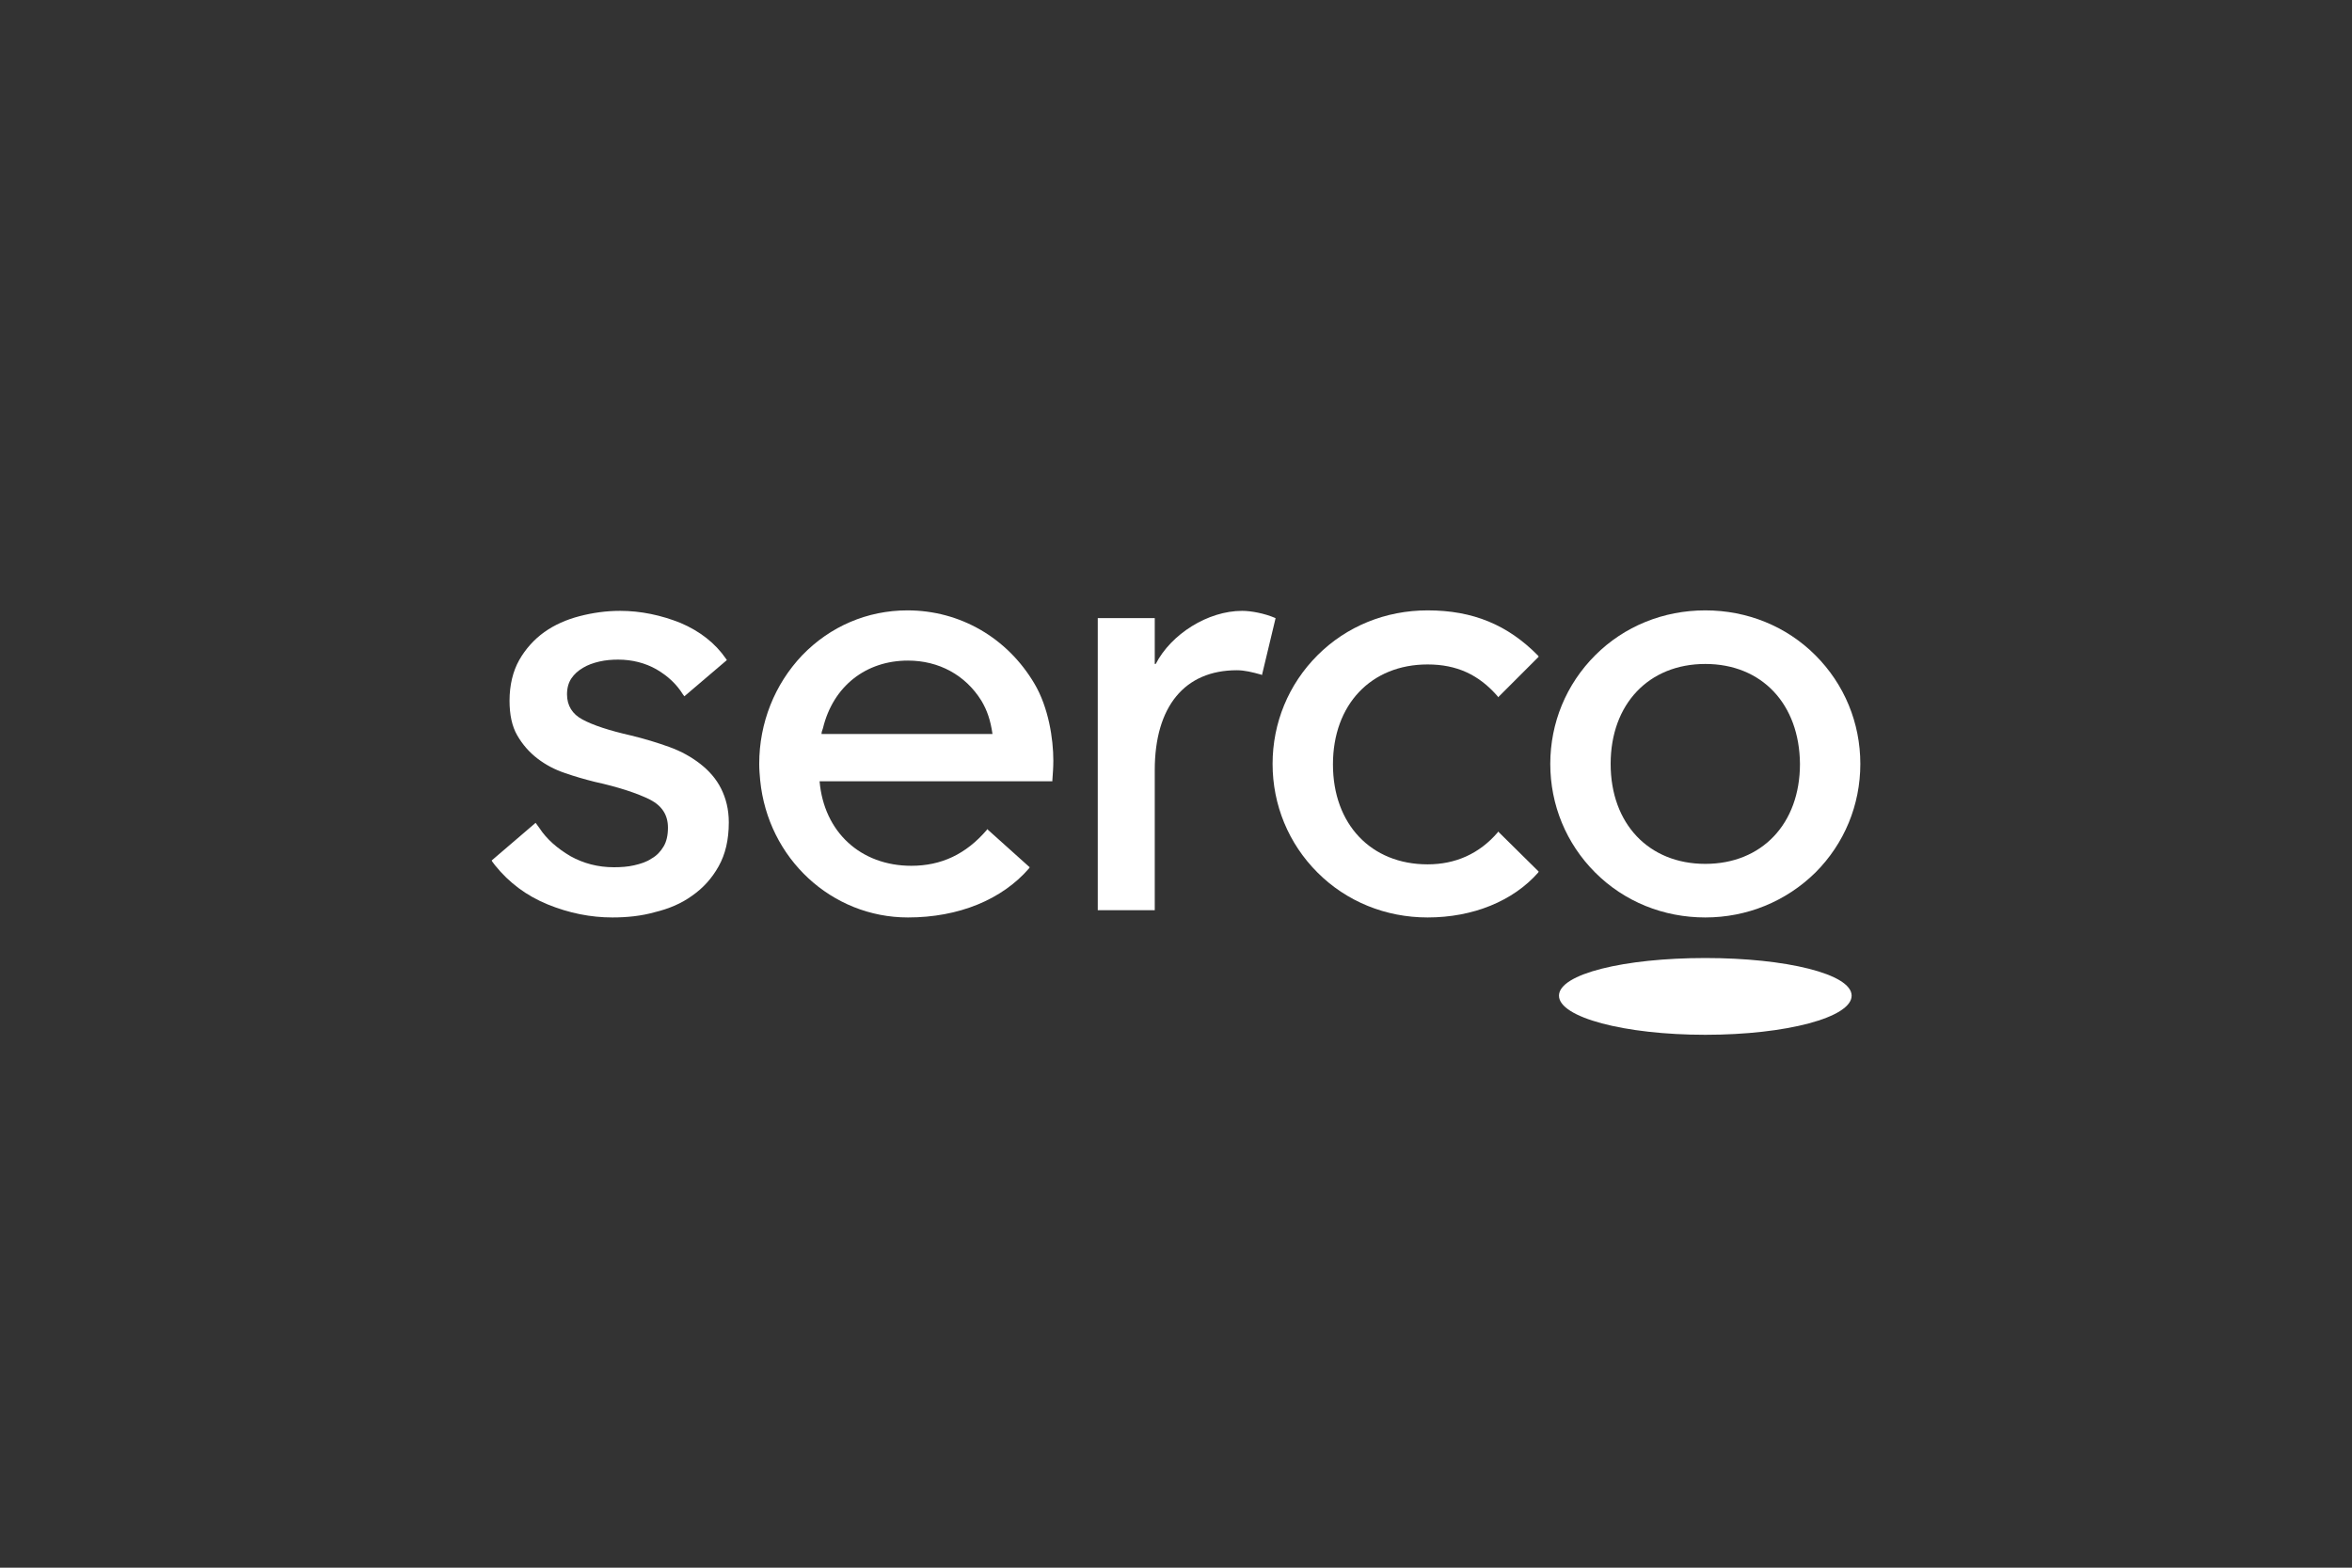 <svg width="300" height="200" viewBox="0 0 300 200" fill="none" xmlns="http://www.w3.org/2000/svg">
<rect x="0" y="0" width="300" height="200" fill="#333333" stroke="none"/>
<path d="M182.094 117.046C176.734 117.046 171.745 115.013 168.049 111.317C164.353 107.621 162.32 102.693 162.32 97.457C162.32 92.221 164.353 87.293 168.049 83.597C171.745 79.901 176.734 77.869 182.094 77.869C187.884 77.869 192.319 79.717 196.2 83.659L196.262 83.782L191.087 88.957L191.026 88.833C188.623 86.061 185.79 84.768 182.094 84.768C174.886 84.768 170.02 89.881 170.02 97.519C170.02 105.157 174.886 110.27 182.094 110.27C185.666 110.27 188.685 108.915 191.026 106.205L191.087 106.081L196.262 111.194L196.2 111.317C192.997 114.952 187.884 117.046 182.094 117.046Z" fill="white"/>
<path d="M236.178 127.025C236.178 129.797 227.862 132.015 217.514 132.015C207.226 132.015 198.849 129.797 198.849 127.025C198.849 124.253 207.165 122.221 217.514 122.221C227.801 122.221 236.178 124.253 236.178 127.025Z" fill="white"/>
<path d="M115.812 117.046C106.079 117.046 97.948 109.531 96.962 99.552C96.901 98.874 96.839 98.197 96.839 97.457C96.839 92.221 98.81 87.293 102.322 83.597C105.894 79.901 110.638 77.869 115.75 77.869C122.465 77.869 128.502 81.38 131.951 87.232C133.738 90.25 134.354 94.254 134.354 97.026C134.354 97.889 134.292 98.689 134.23 99.552V99.675H104.539C105.094 106.143 109.775 110.455 116.243 110.455C120.062 110.455 123.204 108.977 125.853 105.897L125.914 105.773L131.335 110.64L131.274 110.763C127.824 114.767 122.28 117.046 115.812 117.046ZM104.786 93.638H126.592C126.346 91.913 125.914 90.62 125.175 89.388C123.142 86.123 119.754 84.275 115.812 84.275C110.453 84.275 106.264 87.54 104.97 92.899C104.847 93.207 104.786 93.453 104.786 93.638Z" fill="white"/>
<path d="M78.113 117.046C75.341 117.046 72.569 116.492 69.859 115.383C67.148 114.274 64.93 112.611 63.144 110.393L62.775 109.901L62.713 109.777L68.319 104.973L68.811 105.65C69.735 107.067 71.091 108.237 72.754 109.223C74.417 110.147 76.265 110.64 78.298 110.64C79.222 110.64 80.084 110.578 80.885 110.393C81.686 110.209 82.487 109.962 83.103 109.531C83.78 109.161 84.273 108.607 84.642 107.991C85.012 107.375 85.197 106.574 85.197 105.589C85.197 103.987 84.458 102.817 82.918 102.016C81.316 101.215 78.914 100.414 75.834 99.737C74.602 99.429 73.308 99.059 72.076 98.628C70.782 98.197 69.612 97.581 68.565 96.78C67.518 95.979 66.655 94.993 65.978 93.823C65.3 92.653 64.992 91.174 64.992 89.388C64.992 87.417 65.423 85.63 66.224 84.213C67.025 82.797 68.134 81.565 69.427 80.641C70.721 79.717 72.261 79.039 73.924 78.608C75.587 78.177 77.312 77.93 79.099 77.93C81.747 77.93 84.335 78.485 86.799 79.47C89.263 80.517 91.234 82.057 92.589 84.029L92.712 84.213L87.291 88.833L87.106 88.587C86.306 87.293 85.197 86.246 83.719 85.384C82.302 84.583 80.638 84.152 78.852 84.152C78.051 84.152 77.251 84.213 76.45 84.398C75.649 84.583 74.971 84.829 74.355 85.199C73.739 85.569 73.246 86 72.877 86.554C72.507 87.109 72.323 87.786 72.323 88.587C72.323 90.004 73 91.113 74.294 91.79C75.649 92.529 77.743 93.207 80.454 93.823C82.24 94.254 83.842 94.747 85.382 95.301C86.922 95.856 88.215 96.595 89.324 97.457C90.433 98.32 91.357 99.367 91.973 100.599C92.589 101.831 92.959 103.248 92.959 104.911C92.959 107.129 92.527 108.977 91.665 110.517C90.802 112.057 89.694 113.289 88.277 114.274C86.922 115.26 85.32 115.937 83.534 116.369C81.809 116.861 79.961 117.046 78.113 117.046Z" fill="white"/>
<path d="M217.514 117.046C212.154 117.046 207.165 115.013 203.469 111.317C199.773 107.621 197.74 102.693 197.74 97.457C197.74 92.221 199.773 87.293 203.469 83.597C207.165 79.901 212.154 77.869 217.514 77.869C222.873 77.869 227.862 79.901 231.558 83.597C235.254 87.293 237.287 92.221 237.287 97.457C237.287 102.693 235.254 107.621 231.558 111.317C227.801 115.013 222.811 117.046 217.514 117.046ZM217.514 84.706C210.306 84.706 205.44 89.819 205.44 97.457C205.44 105.096 210.306 110.209 217.514 110.209C224.721 110.209 229.587 105.096 229.587 97.457C229.526 89.819 224.721 84.706 217.514 84.706Z" fill="white"/>
<path d="M162.69 78.854C161.273 78.238 159.548 77.93 158.439 77.93C154.066 77.93 149.384 80.887 147.413 84.706H147.29V78.854H140.021V116.122H147.29V98.258C147.29 90.127 151.109 85.507 157.762 85.507C158.747 85.507 159.733 85.753 160.842 86.061L160.965 86.123L162.69 78.916V78.854Z" fill="white"/>
</svg>
